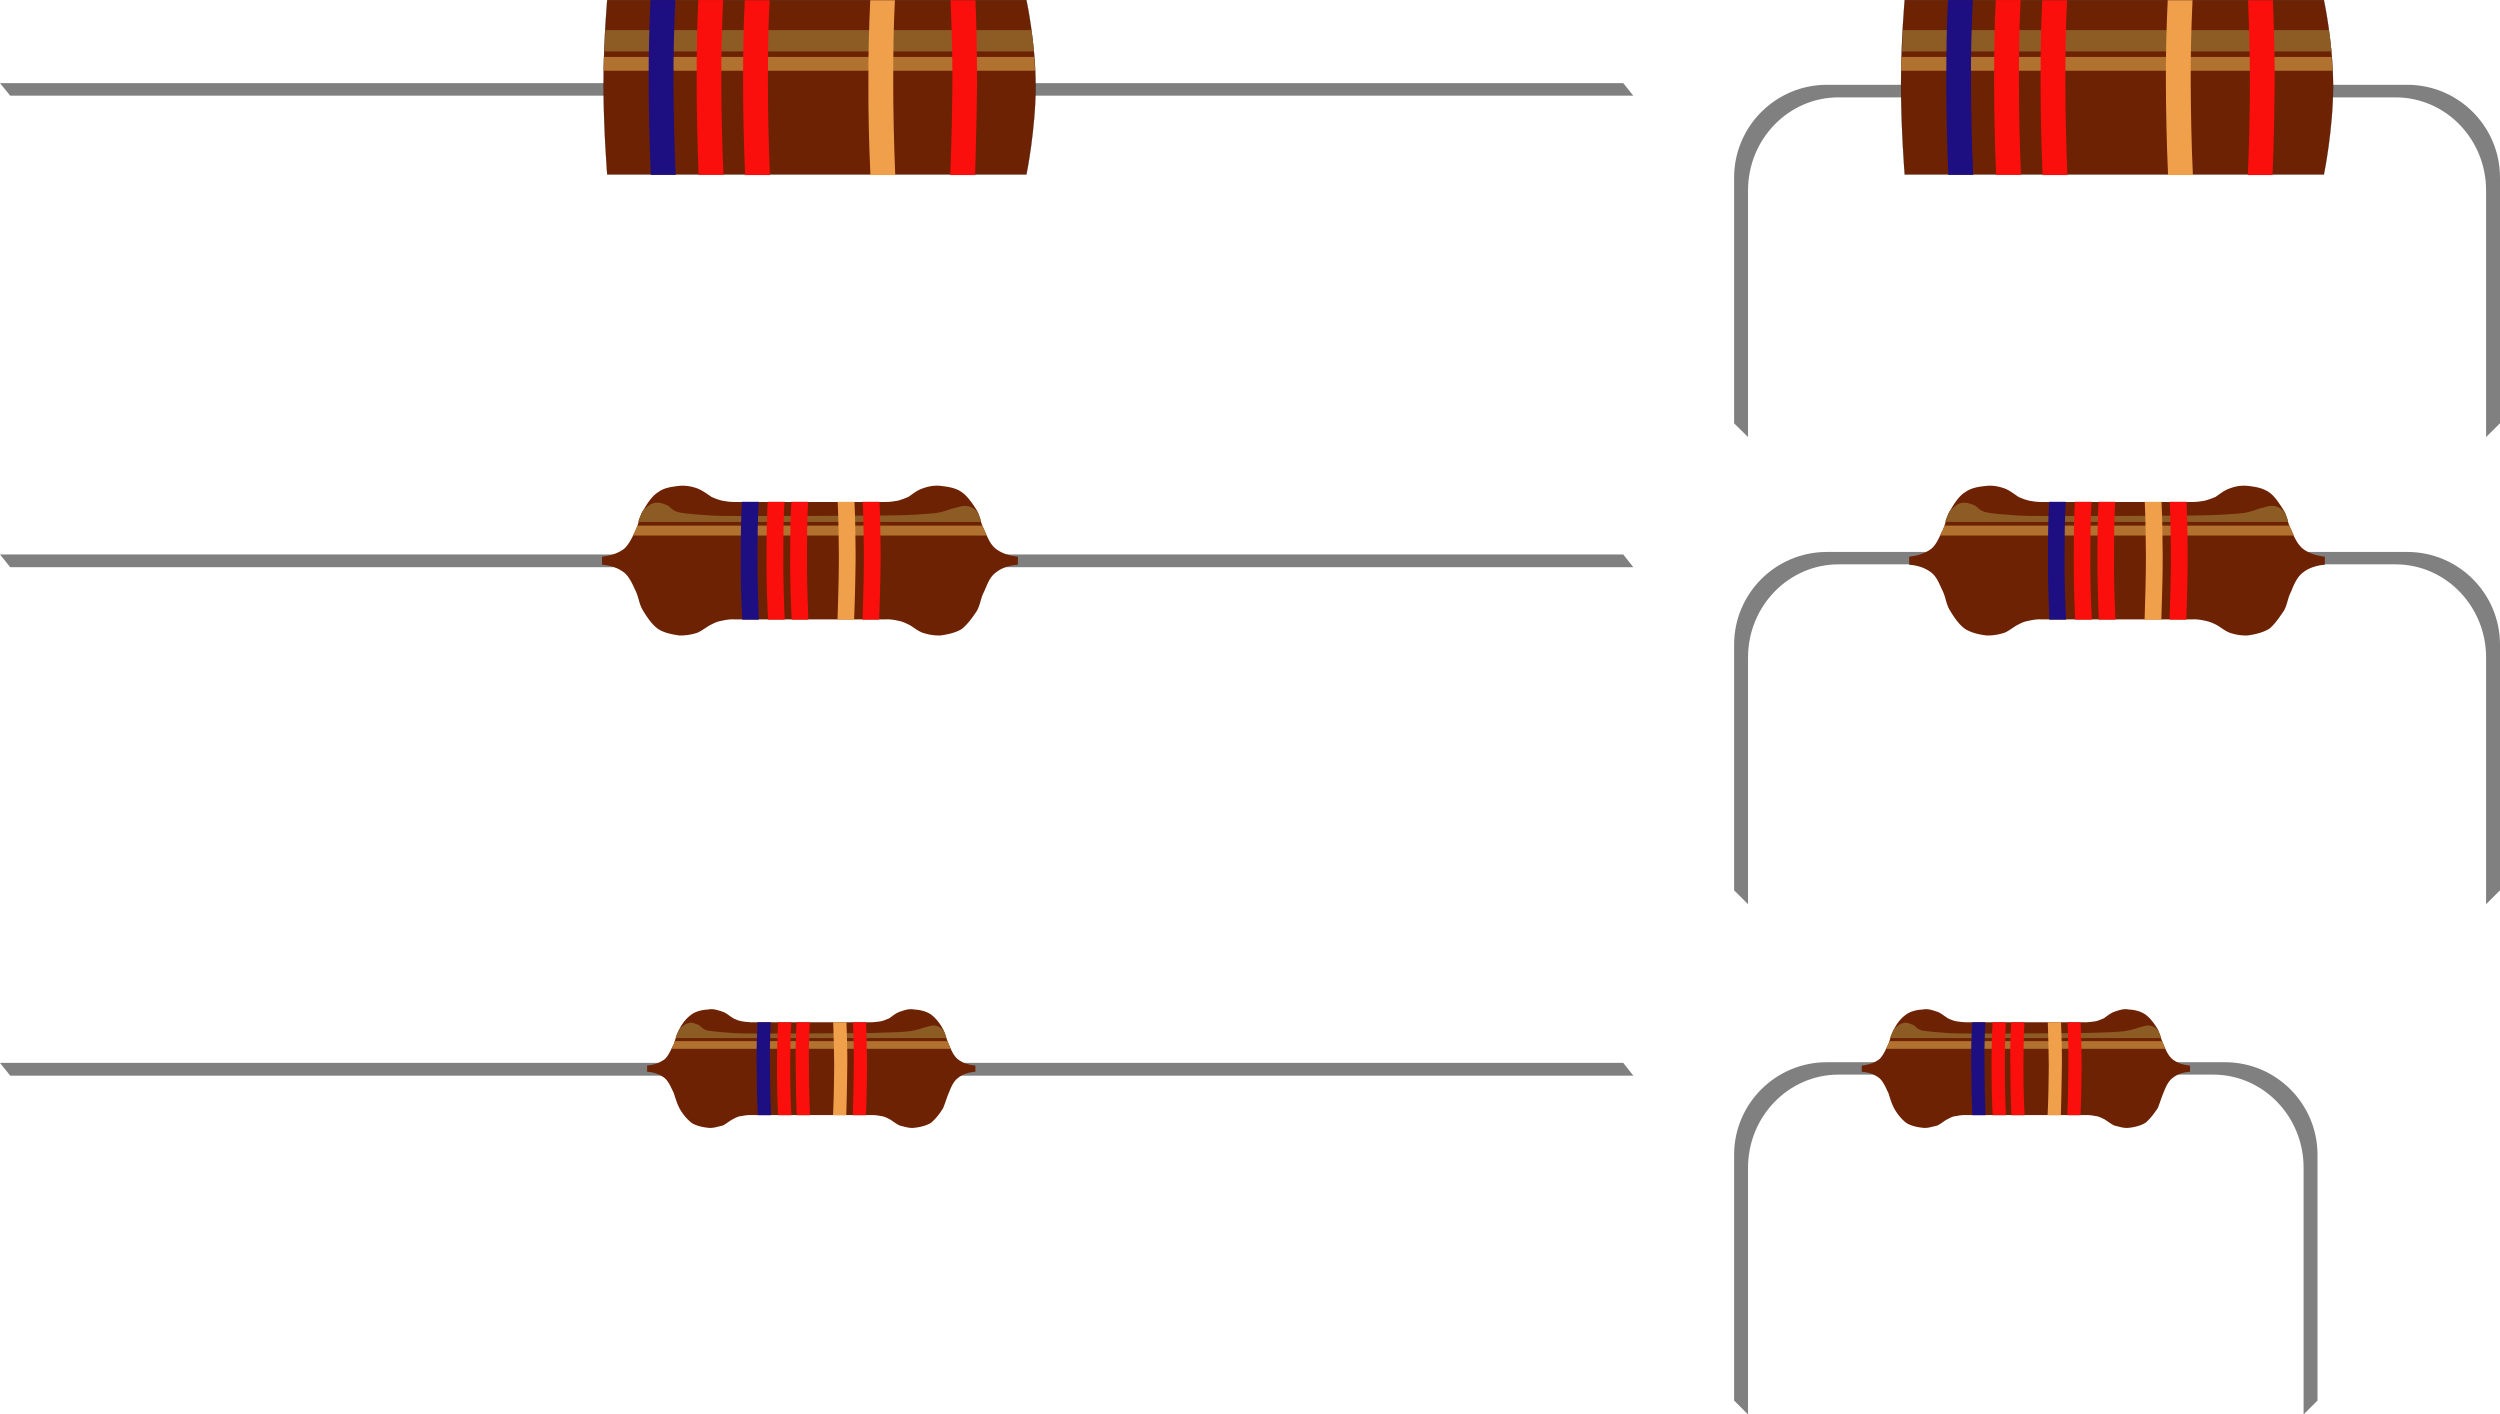 <svg xmlns="http://www.w3.org/2000/svg" viewBox="0 0 536.543 303.57" overflow="visible"><g clip-rule="evenodd" fill-rule="evenodd"><path d="M2.196 20.538h348.34l-2.16-2.7H-.004l2.196 2.7z" fill="gray"/><path d="M130.32.018s-.792 8.82-.792 18.18.792 19.26.792 19.26h89.964s1.98-9.612 1.98-18.972-1.98-18.468-1.98-18.468h-89.96z" stroke="#000" stroke-miterlimit="10" stroke-width=".036" fill="#6D2203"/><path d="M129.92 6.462h91.44l.576 4.572H129.74l.18-4.572z" fill="#8D5C25"/><path d="M129.6 12.222h92.34l.216 2.952h-92.592l.03-2.952z" fill="#B0722E"/><path d="M139.61.018c-.252 5.472-.432 11.34-.396 17.604.036 6.336.144 12.78.468 19.908h5.328c-.324-7.128-.432-13.572-.468-19.908-.036-6.264.144-12.132.396-17.604h-5.33z" fill="#1D0E82"/><path d="M149.87.018c-.288 5.472-.36 11.34-.36 17.604 0 6.336.144 12.78.432 19.908h5.328c-.324-7.128-.432-13.572-.468-19.908-.036-6.264.144-12.132.396-17.604h-5.33zM159.84.054c-.288 5.508-.36 11.268-.36 17.568s.144 12.852.432 19.944h5.328c-.288-7.092-.432-13.644-.432-19.944s.072-12.06.36-17.568h-5.33z" fill="#FB0F0C"/><path d="M186.77.054c-.252 5.508-.432 11.268-.396 17.568-.036 6.3.108 12.852.432 19.944h5.328c-.288-7.092-.432-13.644-.432-19.944s.072-12.06.36-17.568h-5.29z" fill="#F0A04A"/><path d="M209.34.054c.252 5.508.324 11.268.36 17.568a1045.1 1045.1 0 01-.432 19.944h-5.328c.288-7.092.396-13.644.468-19.944 0-6.3-.18-12.06-.396-17.568h5.33z" fill="#FB0F0C"/><path d="M2.196 121.73h348.34l-2.16-2.736H-.004l2.196 2.74z" fill="gray"/><path d="M190.12 107.73c.972 0 1.8-.144 2.628-.288.756-.216 1.296-.432 2.196-.792.864-.576 1.764-1.368 2.988-1.8 1.188-.432 2.448-.72 3.924-.576 1.404.18 3.204.36 4.572 1.368 1.224.828 2.448 2.628 3.276 3.996.756 1.404.756 2.628 1.512 4.068.648 1.368 1.188 2.988 2.448 4.032 1.188.936 2.736 1.512 4.788 1.728v1.728c-2.052.18-3.6.756-4.788 1.728-1.26.936-1.8 2.556-2.448 4.032-.756 1.404-.756 2.628-1.512 4.068-.828 1.296-2.052 2.988-3.276 3.96-1.368.864-3.168 1.188-4.572 1.404-1.476.036-2.736-.216-3.924-.612-1.224-.504-2.124-1.368-2.988-1.764-.9-.432-1.44-.648-2.196-.792-.828-.18-1.656-.324-2.628-.288h-32.58c-.936-.036-1.8.108-2.592.288-.828.144-1.44.36-2.232.792-.864.396-1.908 1.26-2.988 1.764a11.646 11.646 0 01-3.924.612c-1.476-.216-3.276-.54-4.572-1.404-1.368-.972-2.448-2.664-3.24-3.96-.864-1.44-.864-2.664-1.512-4.068-.684-1.476-1.368-3.096-2.484-4.032-1.224-.972-2.772-1.548-4.788-1.728v-1.728c2.016-.216 3.564-.792 4.788-1.728 1.116-1.044 1.8-2.664 2.484-4.032.648-1.44.648-2.664 1.512-4.068.792-1.368 1.872-3.168 3.24-3.996 1.296-1.008 3.096-1.188 4.572-1.368 1.332-.144 2.772.144 3.924.576 1.08.432 2.124 1.224 2.988 1.8.792.36 1.404.576 2.232.792.792.144 1.656.288 2.592.288h32.58z" fill="#6D2203"/><path d="M210.53 112.01h-73.55c.072-.504.36-1.044.576-1.476.072-.54.468-1.008.9-1.404.504-.468 1.332-1.152 2.196-1.224.756-.108 1.62.108 2.448.504.756.252.9 1.08 2.52 1.512 1.548.396 4.464.504 6.948.72 2.412.072 1.584.108 7.812.108 6.264 0 22.536-.036 29.376-.108 6.732-.072 8.136-.288 10.872-.504 2.484-.324 3.42-1.044 4.608-1.188 1.116-.36 1.656-.468 2.448-.324.648.108 1.404.504 1.872 1.044.396.396.504.9.72 1.368.17.36.2.69.24.97z" fill="#8D5C25"/><path d="M136.8 112.81h74.052l.9 2.124h-75.888l.94-2.12z" fill="#B0722E"/><path d="M159.23 107.69c-.216 3.672-.252 7.632-.252 11.88-.036 4.248.072 8.676.324 13.428h3.564c-.18-4.752-.324-9.18-.288-13.428 0-4.248.036-8.208.252-11.88h-3.59z" fill="#1D0E82"/><path d="M164.77 107.69c-.216 3.672-.252 7.632-.252 11.88-.036 4.248.072 8.676.324 13.428h3.564c-.18-4.752-.324-9.18-.288-13.428 0-4.248.036-8.208.252-11.88h-3.59zM169.85 107.69c-.216 3.672-.252 7.632-.252 11.88-.036 4.248.072 8.676.324 13.428h3.564c-.18-4.752-.324-9.18-.288-13.428 0-4.248.036-8.208.252-11.88h-3.59zM188.75 107.69c.18 3.672.216 7.632.252 11.88a455.944 455.944 0 01-.324 13.428h-3.564c.144-4.752.288-9.18.288-13.428-.036-4.248-.072-8.208-.252-11.88h3.59z" fill="#FB0F0C"/><path d="M183.38 107.69c.18 3.672.216 7.632.252 11.88a455.944 455.944 0 01-.324 13.428h-3.564c.144-4.752.288-9.18.288-13.428-.036-4.248-.072-8.208-.252-11.88h3.59z" fill="#F0A04A"/><path d="M2.196 230.85h348.34l-2.16-2.736H-.004l2.196 2.74z" fill="gray"/><path d="M186.98 219.4c.72-.036 1.404-.108 2.052-.216.576-.108 1.116-.36 1.764-.612.612-.396 1.44-1.152 2.34-1.44.864-.288 1.944-.72 3.096-.468 1.044.036 2.628.36 3.636 1.116s1.908 1.944 2.556 3.132c.468 1.116.72 2.052 1.188 3.204.468 1.044.936 2.34 1.944 3.204.9.72 2.16 1.224 3.78 1.368v1.332c-1.62.107-2.88.611-3.78 1.368-1.008.792-1.476 2.052-1.944 3.203-.468 1.116-.72 2.053-1.188 3.204-.648 1.08-1.548 2.269-2.556 3.132-1.008.685-2.592 1.009-3.636 1.116-1.152.145-2.232-.288-3.096-.468-.9-.396-1.728-1.152-2.34-1.439-.648-.324-1.188-.576-1.764-.612a9.377 9.377 0 00-2.052-.216h-25.74a8.92 8.92 0 00-2.052.216c-.648.036-1.188.288-1.764.612-.684.287-1.512 1.044-2.34 1.439-.936.18-2.016.612-3.096.468-1.116-.107-2.7-.432-3.636-1.116-1.08-.863-1.98-2.052-2.556-3.132-.576-1.151-.828-2.088-1.188-3.204-.576-1.151-1.044-2.411-1.944-3.203-.972-.757-2.232-1.261-3.78-1.368v-1.332c1.548-.145 2.808-.648 3.78-1.368.9-.864 1.368-2.16 1.944-3.204.36-1.152.612-2.088 1.188-3.204.576-1.188 1.476-2.376 2.556-3.132.936-.756 2.52-1.08 3.636-1.116 1.08-.252 2.16.18 3.096.468.828.288 1.656 1.044 2.34 1.44.576.252 1.116.504 1.764.612.612.107 1.296.18 2.052.216h25.74z" fill="#6D2203"/><path d="M203.08 222.79h-58.068c.072-.468.216-.72.432-1.152.18-.432.252-.756.756-1.115.324-.396 1.08-.9 1.728-.973.576-.216 1.224.145 1.944.396.576.216.72.899 1.98 1.224 1.332.216 3.348.396 5.472.54 1.944.072 1.188.108 6.192.108 4.968 0 17.748-.036 23.184-.108 5.22-.144 6.552-.18 8.568-.396 2.016-.324 2.628-.685 3.636-.937.828-.216 1.332-.396 1.944-.252.54.108 1.08.433 1.476.828.288.216.432.756.576 1.08.1.29.21.54.18.76z" fill="#8D5C25"/><path d="M144.86 223.44h58.5l.684 1.655h-59.94l.76-1.66z" fill="#B0722E"/><path d="M162.58 219.4c-.144 2.952-.252 5.939-.18 9.359 0 3.276.072 6.805.216 10.585h2.844c-.144-3.78-.216-7.309-.216-10.585-.072-3.42.036-6.407.18-9.359h-2.84z" fill="#1D0E82"/><path d="M166.97 219.4a188.528 188.528 0 00-.216 9.359c0 3.276.036 6.805.252 10.585h2.844c-.216-3.78-.252-7.309-.252-10.585 0-3.42.072-6.407.216-9.359h-2.84zM170.96 219.4c-.144 2.952-.252 5.939-.18 9.359 0 3.276.072 6.805.216 10.585h2.844c-.144-3.78-.216-7.309-.216-10.585-.072-3.42.036-6.407.18-9.359h-2.84zM185.87 219.4c.108 2.952.18 5.939.216 9.359-.036 3.276-.072 6.805-.252 10.585h-2.808c.108-3.78.18-7.309.216-10.585.036-3.42-.072-6.407-.18-9.359h2.8z" fill="#FB0F0C"/><path d="M181.66 219.4c.108 2.952.216 5.939.18 9.359a604.77 604.77 0 01-.216 10.585h-2.844c.18-3.78.216-7.309.252-10.585a352.42 352.42 0 00-.216-9.359h2.85z" fill="#F0A04A"/><path d="M372.17 90.846v-52.74c0-10.98 8.928-19.908 19.908-19.908h124.56c10.979 0 19.906 8.928 19.906 19.908v52.74l-2.986 2.952v-52.92c0-11.052-8.713-19.979-19.404-19.979h-119.59c-10.693 0-19.404 8.928-19.404 19.979v52.92l-3-2.952z" fill="gray"/><path d="M408.78.018s-.791 8.82-.791 18.18.791 19.26.791 19.26h89.965s1.98-9.612 1.98-18.972-1.98-18.468-1.98-18.468h-89.96z" stroke="#000" stroke-miterlimit="10" stroke-width=".036" fill="#6D2203"/><path d="M408.42 6.462h91.404l.576 4.572h-92.197l.22-4.572z" fill="#8D5C25"/><path d="M408.06 12.222h92.34l.215 2.952h-92.592l.03-2.952z" fill="#B0722E"/><path d="M418.07.018c-.289 5.472-.361 11.34-.361 17.604 0 6.336.145 12.78.434 19.908h5.328c-.324-7.128-.434-13.572-.469-19.908-.035-6.264.145-12.132.396-17.604h-5.33z" fill="#1D0E82"/><path d="M428.33.018c-.289 5.472-.359 11.34-.359 17.604 0 6.336.143 12.78.432 19.908h5.328c-.289-7.128-.432-13.572-.432-19.908 0-6.264.07-12.132.359-17.604h-5.33zM438.3.054c-.289 5.508-.361 11.268-.361 17.568s.145 12.852.432 19.944h5.328c-.287-7.092-.432-13.644-.432-19.944s.072-12.06.361-17.568h-5.33z" fill="#FB0F0C"/><path d="M465.23.054c-.252 5.508-.432 11.268-.396 17.568.035 6.3.145 12.852.469 19.944h5.328c-.324-7.092-.434-13.644-.469-19.944-.037-6.3.145-12.06.396-17.568h-5.33z" fill="#F0A04A"/><path d="M487.8.054c.215 5.508.395 11.268.395 17.568-.072 6.3-.18 12.852-.467 19.944h-5.293c.289-7.092.432-13.644.432-19.944s-.18-12.06-.395-17.568h5.32z" fill="#FB0F0C"/><path d="M372.17 191.07v-52.704c0-11.016 8.928-19.908 19.908-19.908h124.56c10.979 0 19.906 8.892 19.906 19.908v52.704l-2.986 2.988v-52.957c0-11.016-8.713-19.98-19.404-19.98h-119.59c-10.693 0-19.404 8.964-19.404 19.98v52.957l-3-2.99z" fill="gray"/><path d="M470.66 107.73c.9 0 1.764-.144 2.592-.288a21.299 21.299 0 002.232-.792c.863-.576 1.764-1.368 2.988-1.8 1.115-.432 2.412-.72 3.887-.576 1.512.18 3.096.36 4.609 1.368 1.26.828 2.34 2.628 3.238 3.996.758 1.404.758 2.628 1.514 4.068.576 1.368 1.26 2.988 2.482 4.032 1.189.936 2.773 1.512 4.752 1.728v1.728c-1.979.18-3.563.756-4.752 1.728-1.223.936-1.906 2.556-2.482 4.032-.756 1.404-.756 2.628-1.514 4.068-.898 1.296-1.979 2.988-3.238 3.96-1.514.864-3.098 1.188-4.609 1.404a10.754 10.754 0 01-3.887-.612c-1.225-.504-2.125-1.368-2.988-1.764-.865-.432-1.512-.648-2.232-.792-.828-.18-1.691-.324-2.592-.288h-32.615c-.938-.036-1.801.108-2.594.288-.826.144-1.439.36-2.23.792-.9.396-1.836 1.26-2.953 1.764-1.223.396-2.484.648-3.924.612-1.619-.216-3.203-.54-4.607-1.404-1.369-.972-2.449-2.664-3.24-3.96-.863-1.44-.863-2.664-1.512-4.068-.721-1.476-1.26-3.096-2.449-4.032-1.223-.972-2.771-1.548-4.787-1.728v-1.728c2.016-.216 3.564-.792 4.787-1.728 1.189-1.044 1.729-2.664 2.449-4.032.648-1.44.648-2.664 1.512-4.068.791-1.368 1.871-3.168 3.24-3.996 1.404-1.008 2.988-1.188 4.607-1.368 1.439-.144 2.701.144 3.924.576 1.117.432 2.053 1.224 2.953 1.8.791.36 1.404.576 2.23.792.793.144 1.656.288 2.594.288h32.615z" fill="#6D2203"/><path d="M491.04 112.01h-73.547c.072-.504.359-1.044.576-1.476.18-.54.396-1.008.936-1.404.539-.468 1.26-1.152 2.16-1.224.756-.108 1.584.108 2.484.504.756.252.9 1.08 2.52 1.512 1.549.396 4.465.504 6.947.72 2.412.072 1.584.108 7.813.108 6.301 0 22.465-.036 29.34-.108 6.697-.072 8.209-.288 10.908-.504 2.52-.324 3.348-1.044 4.572-1.188 1.08-.36 1.729-.468 2.484-.324.684.108 1.295.504 1.836 1.044.396.396.504.9.719 1.368.18.36.21.69.25.97z" fill="#8D5C25"/><path d="M417.35 112.81h74.016l.938 2.124h-75.926l.97-2.12z" fill="#B0722E"/><path d="M439.78 107.69c-.215 3.672-.252 7.632-.252 11.88-.035 4.248.109 8.676.289 13.428h3.6c-.252-4.752-.359-9.18-.324-13.428 0-4.248.035-8.208.252-11.88h-3.57z" fill="#1D0E82"/><path d="M445.32 107.69c-.217 3.672-.252 7.632-.252 11.88-.037 4.248.107 8.676.287 13.428h3.6a217.11 217.11 0 01-.322-13.428c0-4.248.035-8.208.252-11.88h-3.57zM450.4 107.69c-.217 3.672-.252 7.632-.252 11.88-.037 4.248.107 8.676.287 13.428h3.6c-.252-4.752-.359-9.18-.324-13.428 0-4.248.037-8.208.252-11.88h-3.57zM469.26 107.69c.18 3.672.217 7.632.252 11.88 0 4.248-.145 8.676-.287 13.428h-3.602c.145-4.752.289-9.18.289-13.428-.037-4.248-.072-8.208-.252-11.88h3.6z" fill="#FB0F0C"/><path d="M463.9 107.69c.18 3.672.215 7.632.252 11.88 0 4.248-.145 8.676-.289 13.428h-3.6c.145-4.752.289-9.18.289-13.428-.037-4.248-.072-8.208-.252-11.88h3.6z" fill="#F0A04A"/><path d="M372.17 300.58v-52.74c0-10.979 8.928-19.871 19.908-19.871h85.428c10.98 0 19.871 8.892 19.871 19.871v52.74l-2.986 2.988v-52.956c0-11.016-8.678-19.98-19.404-19.98h-80.424c-10.693 0-19.404 8.965-19.404 19.98v52.956l-3-2.99z" fill="gray"/><path d="M447.66 219.4a17.955 17.955 0 002.053-.216c.574-.108 1.115-.36 1.764-.612.611-.396 1.439-1.152 2.34-1.44.863-.288 1.943-.72 3.096-.468 1.08.036 2.557.36 3.6 1.116 1.008.756 1.873 1.944 2.592 3.132.469 1.116.721 2.052 1.188 3.204.469 1.044.938 2.34 1.945 3.204.9.72 2.16 1.224 3.779 1.368v1.332c-1.619.107-2.879.611-3.779 1.368-1.008.792-1.477 2.052-1.945 3.203-.467 1.116-.719 2.053-1.188 3.204-.719 1.08-1.584 2.269-2.592 3.132-1.043.685-2.52 1.009-3.6 1.116-1.152.145-2.232-.288-3.096-.468-.9-.396-1.729-1.152-2.34-1.439-.648-.324-1.189-.576-1.764-.612a9.38 9.38 0 00-2.053-.216h-25.74c-.756 0-1.439.071-2.053.216-.646.036-1.188.288-1.764.612-.684.287-1.512 1.044-2.34 1.439-.936.18-2.016.612-3.096.468-1.115-.107-2.699-.432-3.637-1.116-1.08-.863-1.979-2.052-2.555-3.132-.576-1.151-.828-2.088-1.189-3.204-.574-1.151-1.043-2.411-1.943-3.203-.973-.757-2.232-1.261-3.779-1.368v-1.332c1.547-.145 2.807-.648 3.779-1.368.9-.864 1.369-2.16 1.943-3.204.361-1.152.613-2.088 1.189-3.204.576-1.188 1.475-2.376 2.555-3.132.938-.756 2.521-1.08 3.637-1.116 1.08-.252 2.16.18 3.096.468.828.288 1.656 1.044 2.34 1.44.576.252 1.117.504 1.764.612.613.107 1.297.18 2.053.216h25.73z" fill="#6D2203"/><path d="M463.75 222.79h-58.068c.072-.468.217-.72.432-1.152.182-.432.252-.756.756-1.115.324-.396 1.08-.9 1.729-.973.576-.216 1.225.145 1.943.396.576.216.721.899 1.98 1.224 1.332.216 3.348.396 5.473.54 1.943.072 1.188.108 6.191.108 4.969 0 17.748-.036 23.184-.108 5.221-.144 6.553-.18 8.568-.396 2.016-.324 2.629-.685 3.637-.937.828-.216 1.332-.396 1.943-.252.541.108 1.08.433 1.477.828.287.216.432.756.576 1.08.11.29.22.54.18.76z" fill="#8D5C25"/><path d="M405.54 223.44h58.5l.686 1.655h-59.941l.75-1.66z" fill="#B0722E"/><path d="M423.25 219.4c-.145 2.952-.252 5.939-.18 9.359 0 3.276.072 6.805.215 10.585h2.846c-.145-3.78-.217-7.309-.217-10.585-.072-3.42.035-6.407.18-9.359h-2.84z" fill="#1D0E82"/><path d="M427.64 219.4a187.26 187.26 0 00-.217 9.359c0 3.276.037 6.805.252 10.585h2.844c-.215-3.78-.252-7.309-.252-10.585 0-3.42.072-6.407.217-9.359h-2.84zM431.64 219.4c-.145 2.952-.252 5.939-.182 9.359 0 3.276.072 6.805.217 10.585h2.844c-.215-3.78-.252-7.309-.252-10.585 0-3.42.072-6.407.217-9.359h-2.85zM446.54 219.4c.109 2.952.182 5.939.217 9.359-.035 3.276-.072 6.805-.252 10.585h-2.809c.109-3.78.182-7.309.217-10.585.035-3.42-.072-6.407-.18-9.359h2.8z" fill="#FB0F0C"/><path d="M442.33 219.4c.107 2.952.217 5.939.18 9.359a594.673 594.673 0 01-.215 10.585h-2.846c.182-3.78.217-7.309.252-10.585a348.42 348.42 0 00-.215-9.359h2.85z" fill="#F0A04A"/></g></svg>